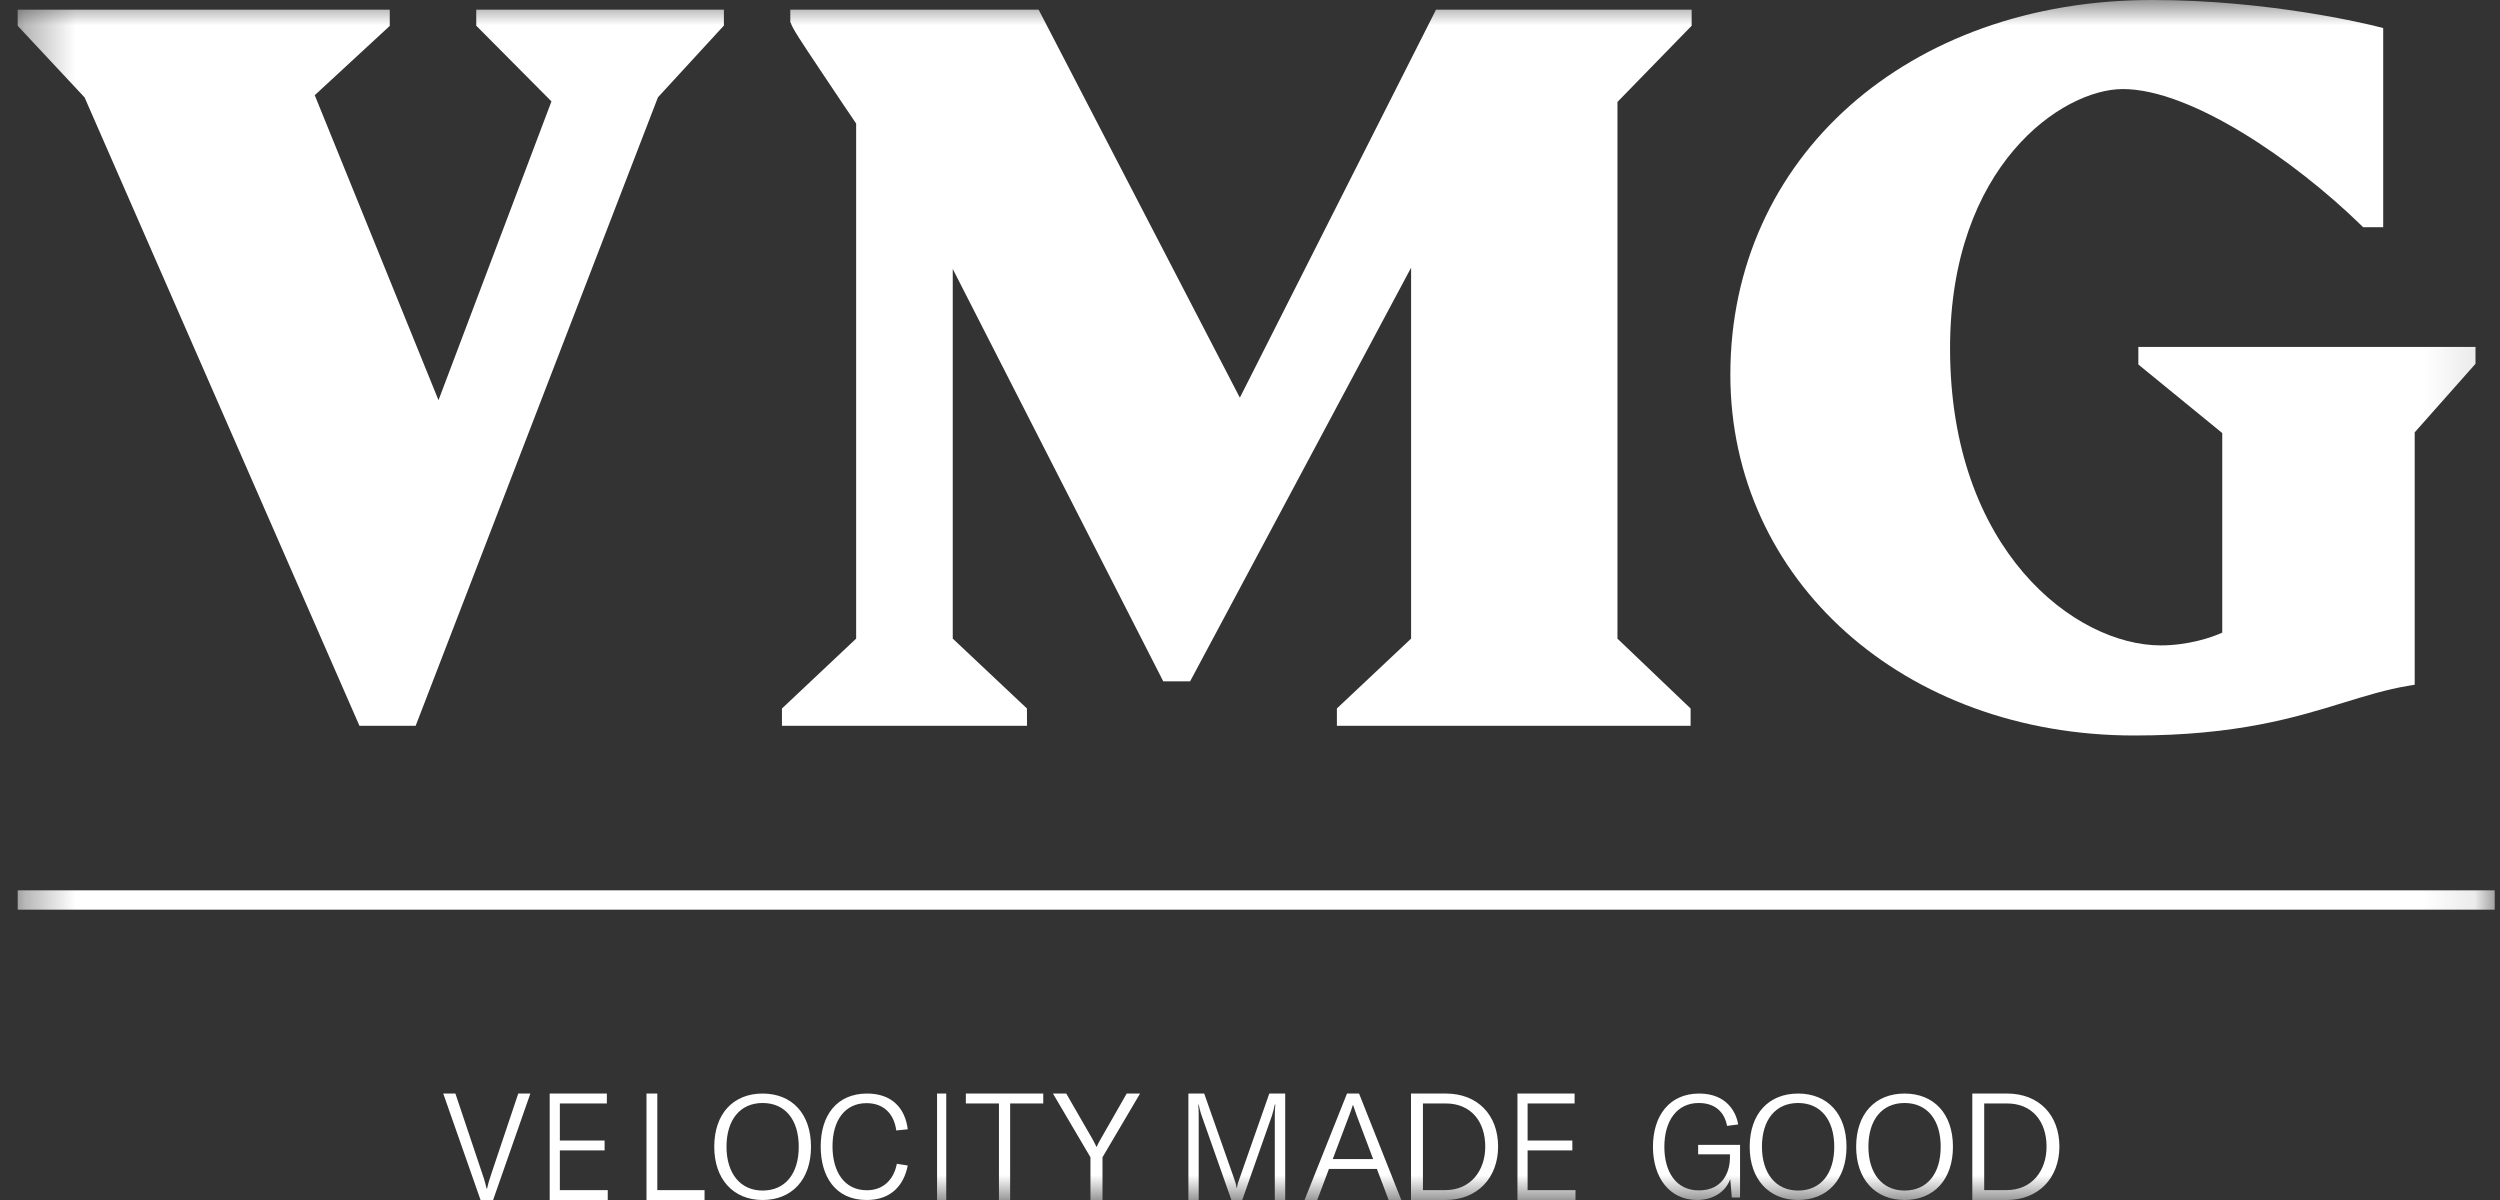 <svg width="50" height="24" viewBox="0 0 50 24" fill="none" xmlns="http://www.w3.org/2000/svg">
<rect x="0" y="0" width="50" height="24" fill="#333333" stroke="none"/>
<g clip-path="url(#clip0_5687_17939)">
<g clip-path="url(#clip1_5687_17939)">
<path fill-rule="evenodd" clip-rule="evenodd" d="M9.827 23.475C9.78 23.61 9.758 23.694 9.741 23.772H9.732C9.714 23.694 9.694 23.61 9.646 23.475L9.108 21.871H8.865L9.611 24H9.862L10.607 21.871H10.365L9.827 23.475V23.475ZM11.197 23.008H12.092V22.81H11.197V22.069H12.137V21.871H10.994V24H12.155V23.802H11.197V23.008ZM13.146 21.871H12.93V24H14.091V23.802H13.146V21.871ZM15.252 23.811C14.802 23.811 14.53 23.462 14.53 22.935C14.53 22.397 14.802 22.06 15.252 22.06C15.706 22.06 15.975 22.397 15.975 22.935C15.975 23.473 15.706 23.811 15.252 23.811H15.252ZM15.252 21.871C14.666 21.871 14.285 22.274 14.285 22.936C14.285 23.582 14.666 24 15.252 24C15.839 24 16.22 23.591 16.22 22.936C16.22 22.274 15.839 21.871 15.252 21.871H15.252ZM17.331 22.063C17.677 22.063 17.882 22.28 17.925 22.609L18.155 22.586C18.103 22.166 17.841 21.871 17.343 21.871C16.737 21.871 16.414 22.306 16.414 22.93C16.414 23.519 16.699 24 17.334 24C17.832 24 18.08 23.694 18.155 23.31L17.937 23.276C17.873 23.603 17.657 23.805 17.337 23.805C16.88 23.805 16.65 23.425 16.65 22.927C16.65 22.409 16.897 22.063 17.331 22.063" fill="white"/>
<mask id="mask0_5687_17939" style="mask-type:alpha" maskUnits="userSpaceOnUse" x="0" y="0" width="50" height="24">
<path d="M0.349 24H49.897V0H0.349V24Z" fill="white"/>
</mask>
<g mask="url(#mask0_5687_17939)">
<path fill-rule="evenodd" clip-rule="evenodd" d="M18.741 24H18.925V21.871H18.741V24ZM19.317 22.069H19.979V24H20.203V22.069H20.865V21.871H19.317V22.069ZM22.008 22.791C21.974 22.852 21.95 22.896 21.934 22.936H21.928C21.91 22.896 21.888 22.852 21.855 22.791L21.325 21.871H21.059L21.809 23.145V24H22.05V23.145L22.801 21.871H22.534L22.008 22.791ZM24.789 23.574C24.758 23.664 24.749 23.688 24.738 23.757H24.732C24.72 23.688 24.715 23.664 24.683 23.574L24.084 21.871H23.768V24H23.974V22.303C23.974 22.225 23.971 22.156 23.965 22.09H23.974C23.982 22.138 24.008 22.246 24.034 22.315L24.628 24H24.845L25.438 22.315C25.461 22.246 25.487 22.138 25.496 22.09H25.507C25.499 22.156 25.496 22.225 25.496 22.303V24H25.704V21.871H25.386L24.789 23.574ZM26.655 23.181L26.984 22.309C27.018 22.225 27.034 22.168 27.056 22.102H27.062C27.084 22.168 27.103 22.225 27.134 22.309L27.463 23.181H26.655ZM26.94 21.871L26.091 24H26.345L26.579 23.379H27.538L27.773 24H28.026L27.181 21.871H26.94ZM28.909 23.802H28.459V22.069H28.914C29.416 22.069 29.705 22.426 29.705 22.932C29.705 23.421 29.407 23.802 28.909 23.802ZM28.918 21.871H28.22V24H28.911C29.547 24 29.962 23.556 29.962 22.932C29.962 22.297 29.55 21.871 28.918 21.871ZM30.552 23.008H31.447V22.81H30.552V22.069H31.492V21.871H30.349V24H31.51V23.802H30.552V23.008ZM33.963 23.087H34.599V23.159C34.599 23.359 34.509 23.808 33.977 23.808C33.51 23.808 33.287 23.422 33.287 22.938C33.287 22.42 33.535 22.06 33.975 22.06C34.379 22.06 34.509 22.332 34.541 22.518L34.763 22.489C34.728 22.263 34.549 21.871 33.983 21.871C33.388 21.871 33.059 22.315 33.059 22.936C33.059 23.545 33.385 24 33.943 24C34.269 24 34.515 23.831 34.605 23.582L34.636 23.951H34.801V22.898H33.963V23.087ZM35.962 23.811C35.511 23.811 35.239 23.462 35.239 22.935C35.239 22.397 35.511 22.06 35.962 22.06C36.415 22.06 36.685 22.397 36.685 22.935C36.685 23.473 36.415 23.811 35.962 23.811ZM35.962 21.871C35.375 21.871 34.994 22.274 34.994 22.936C34.994 23.582 35.375 24 35.962 24C36.548 24 36.93 23.591 36.93 22.936C36.93 22.274 36.548 21.871 35.962 21.871ZM38.091 23.811C37.64 23.811 37.368 23.462 37.368 22.935C37.368 22.397 37.64 22.06 38.091 22.06C38.544 22.06 38.814 22.397 38.814 22.935C38.814 23.473 38.544 23.811 38.091 23.811ZM38.091 21.871C37.505 21.871 37.123 22.274 37.123 22.936C37.123 23.582 37.504 24 38.091 24C38.678 24 39.059 23.591 39.059 22.936C39.059 22.274 38.677 21.871 38.091 21.871ZM40.134 23.802H39.684V22.069H40.14C40.642 22.069 40.931 22.426 40.931 22.932C40.931 23.421 40.633 23.802 40.134 23.802ZM40.143 21.871H39.446V24H40.137C40.772 24 41.188 23.556 41.188 22.932C41.188 22.297 40.776 21.871 40.143 21.871Z" fill="white"/>
<path d="M8.313 14.516H7.189L1.692 1.949L0.349 0.511V0.194H7.795V0.518L6.295 1.904L8.77 8.004L11.029 2.028L9.525 0.514V0.194H14.478V0.511L13.159 1.946L8.313 14.516Z" fill="white"/>
<path d="M19.055 12.772L20.539 14.17L20.54 14.516H15.639V14.17L17.123 12.772V2.471C17.029 2.335 16.724 1.88 16.444 1.46C16.004 0.801 15.844 0.563 15.814 0.452H15.806V0.194H20.773L24.797 7.954L28.72 0.194H33.833V0.515L32.349 2.039V12.773L33.812 14.17V14.516H26.738V14.169L28.222 12.772V5.354L23.802 13.627H23.265L23.223 13.544L19.055 5.379V12.772Z" fill="white"/>
<path d="M46.871 14.053C45.922 14.345 44.74 14.71 42.688 14.71C38.081 14.71 34.607 11.607 34.607 7.492C34.607 3.151 38.155 0 43.044 0C45.367 0 47.333 0.477 47.549 0.532L47.664 0.561V4.544H47.263L47.219 4.501C45.874 3.191 43.81 1.781 42.457 1.781C41.252 1.781 39.001 3.302 39.001 6.965C39.001 11.018 41.514 12.908 43.213 12.908C43.767 12.908 44.246 12.746 44.445 12.652V8.661L42.767 7.29V6.939H49.51V7.276L48.294 8.647V13.695L48.166 13.716C47.729 13.789 47.313 13.917 46.872 14.053L46.871 14.053Z" fill="white"/>
<path d="M49.897 18.194H0.349V17.806H49.897V18.194Z" fill="white"/>
</g>
</g>
</g>
<defs>
<clipPath id="clip0_5687_17939">
<rect width="49.548" height="24" fill="white" transform="translate(0.349)"/>
</clipPath>
<clipPath id="clip1_5687_17939">
<rect width="49.548" height="24" fill="white" transform="translate(0.349)"/>
</clipPath>
</defs>
</svg>
